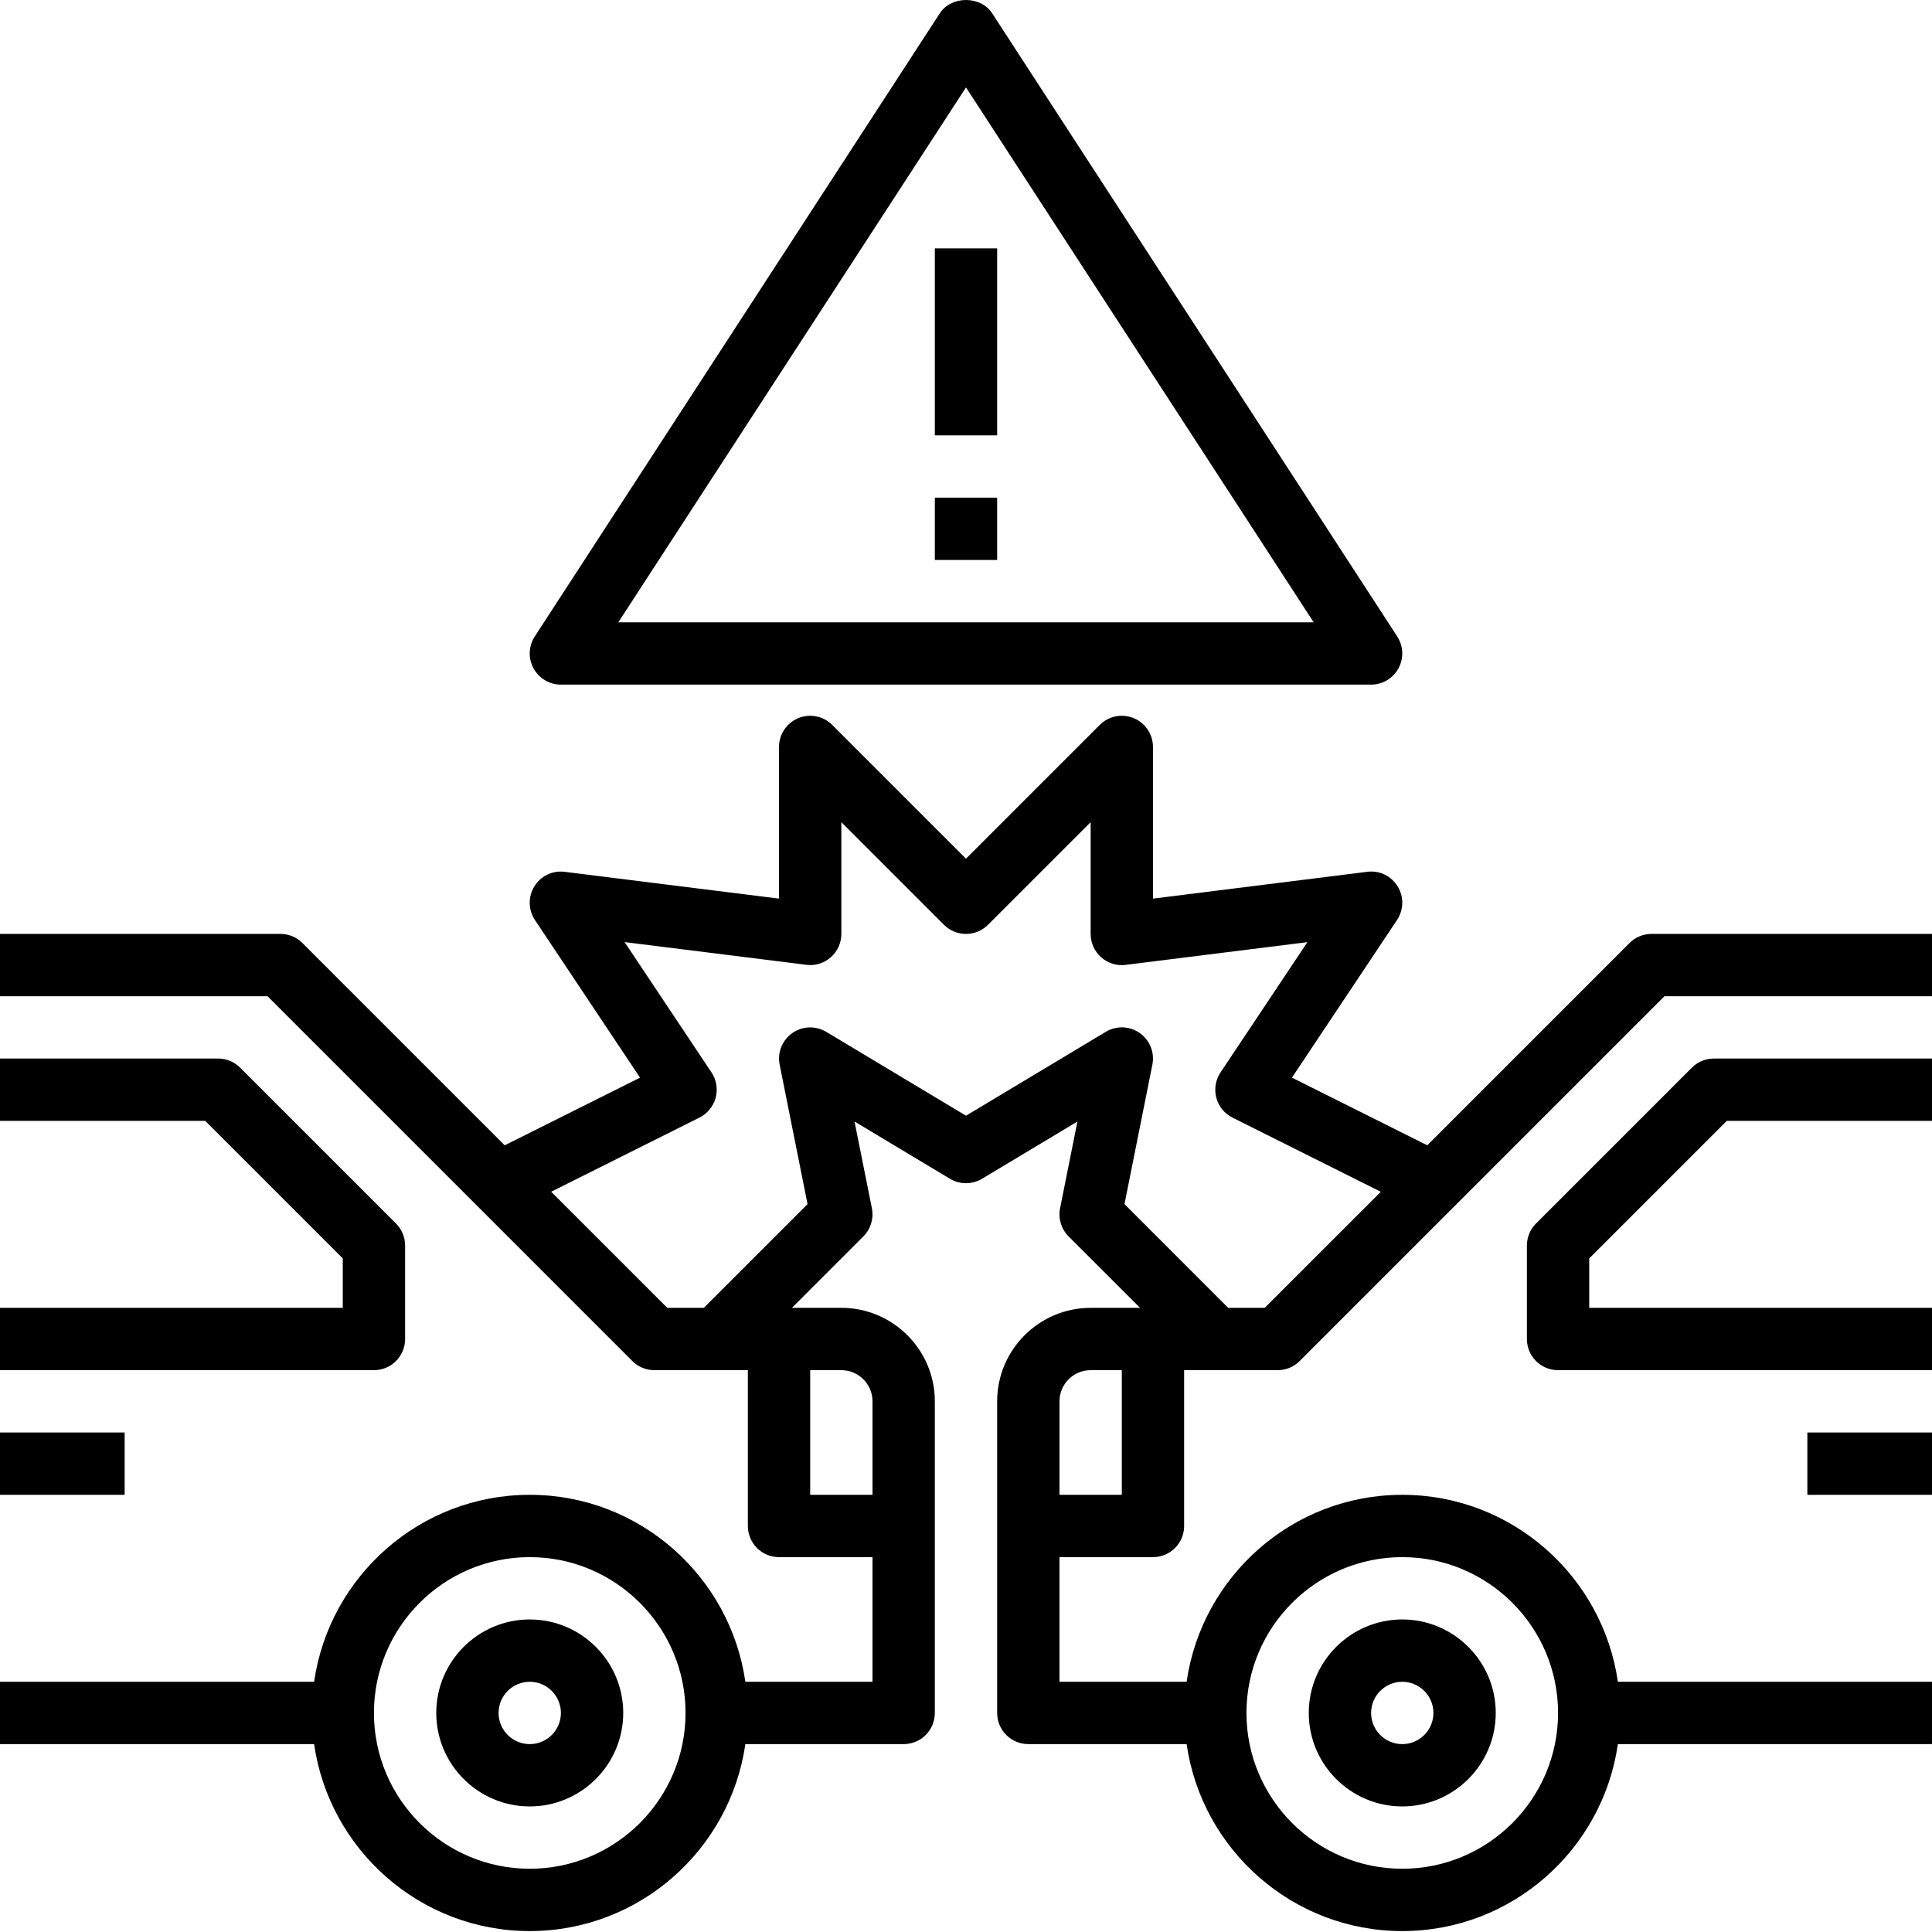 <svg height="496pt" viewBox="0 0 496 496" width="496pt" xmlns="http://www.w3.org/2000/svg"><path d="m360 463.762c13.23 0 24-10.77 24-24s-10.77-24-24-24-24 10.77-24 24 10.77 24 24 24zm0-32c4.414 0 8 3.594 8 8 0 4.41-3.586 8-8 8s-8-3.59-8-8c0-4.406 3.586-8 8-8zm0 0"/><path d="m424 239.762c-2.129 0-4.16.84-5.656 2.344l-51.918 51.922-34.746-17.371 26.977-40.461c1.734-2.609 1.801-5.984.152-8.648-1.648-2.664-4.641-4.152-7.801-3.73l-55.008 6.883v-38.938c0-3.23-1.945-6.152-4.938-7.391-2.992-1.234-6.43-.555-8.719 1.734l-34.344 34.344-34.344-34.344c-2.281-2.289-5.719-2.969-8.719-1.734-2.992 1.238-4.938 4.16-4.938 7.391v38.938l-55.008-6.875c-3.152-.414-6.16 1.074-7.801 3.73-1.648 2.664-1.582 6.039.152 8.648l26.977 40.461-34.746 17.371-51.918-51.922c-1.496-1.512-3.527-2.352-5.656-2.352h-72v16h68.688l93.656 93.656c1.496 1.504 3.527 2.344 5.656 2.344h24v40c0 4.418 3.574 8 8 8h24v32h-32.641c-3.902-27.098-27.207-48-55.359-48s-51.457 20.902-55.359 48h-80.641v16h80.641c3.902 27.098 27.207 48 55.359 48s51.457-20.902 55.359-48h40.641c4.426 0 8-3.582 8-8v-80c0-13.23-10.77-24-24-24h-12.688l18.344-18.344c1.887-1.887 2.711-4.602 2.184-7.223l-4.457-22.266 24.496 14.695c2.527 1.52 5.707 1.52 8.234 0l24.496-14.695-4.457 22.266c-.52 2.621.297 5.336 2.184 7.223l18.352 18.344h-12.688c-13.23 0-24 10.77-24 24v80c0 4.418 3.574 8 8 8h40.641c3.902 27.098 27.207 48 55.359 48s51.457-20.902 55.359-48h80.641v-16h-80.641c-3.902-27.098-27.207-48-55.359-48s-51.457 20.902-55.359 48h-32.641v-32h24c4.426 0 8-3.582 8-8v-40h24c2.129 0 4.16-.84 5.656-2.344l93.656-93.656h68.688v-16zm-288 240c-22.055 0-40-17.945-40-40 0-22.055 17.945-40 40-40s40 17.945 40 40c0 22.055-17.945 40-40 40zm224-80c22.055 0 40 17.945 40 40 0 22.055-17.945 40-40 40s-40-17.945-40-40c0-22.055 17.945-40 40-40zm-136-40v24h-16v-32h8c4.414 0 8 3.594 8 8zm64 24h-16v-24c0-4.406 3.586-8 8-8h8zm36.688-48h-9.375l-26.625-26.633 7.16-35.801c.625-3.102-.648-6.285-3.23-8.109-2.586-1.832-6.008-1.953-8.73-.32l-35.887 21.535-35.879-21.527c-2.73-1.625-6.145-1.504-8.73.32-2.582 1.824-3.855 5-3.23 8.113l7.16 35.797-26.633 26.625h-9.375l-29.809-29.809 38.07-19.039c2.059-1.023 3.562-2.887 4.16-5.105.586-2.215.195-4.582-1.078-6.496l-22.305-33.453 46.656 5.832c2.281.312 4.566-.418 6.289-1.945 1.719-1.504 2.703-3.688 2.703-5.984v-28.688l26.344 26.344c3.129 3.129 8.184 3.129 11.312 0l26.344-26.344v28.688c0 2.297.984 4.48 2.703 6 1.723 1.52 4.023 2.25 6.289 1.945l46.656-5.832-22.305 33.453c-1.273 1.914-1.664 4.273-1.078 6.496.59 2.219 2.102 4.074 4.16 5.105l38.07 19.039zm0 0"/><path d="m434.344 274.105-40 40c-1.504 1.496-2.344 3.535-2.344 5.656v24c0 4.418 3.574 8 8 8h96v-16h-88v-12.688l35.312-35.312h52.688v-16h-56c-2.129 0-4.16.84-5.656 2.344zm0 0"/><path d="m464 367.762h32v16h-32zm0 0"/><path d="m136 415.762c-13.23 0-24 10.77-24 24s10.77 24 24 24 24-10.77 24-24-10.77-24-24-24zm0 32c-4.414 0-8-3.59-8-8 0-4.406 3.586-8 8-8s8 3.594 8 8c0 4.41-3.586 8-8 8zm0 0"/><path d="m104 343.762v-24c0-2.121-.84-4.16-2.344-5.656l-40-40c-1.496-1.504-3.527-2.344-5.656-2.344h-56v16h52.688l35.312 35.312v12.688h-88v16h96c4.426 0 8-3.582 8-8zm0 0"/><path d="m0 367.762h32v16h-32zm0 0"/><path d="m144 175.762h208c2.938 0 5.633-1.609 7.031-4.184 1.402-2.574 1.273-5.711-.32-8.176l-104-160c-2.949-4.535-10.473-4.535-13.422 0l-104 160c-1.594 2.465-1.723 5.602-.32 8.176 1.398 2.574 4.094 4.184 7.031 4.184zm104-153.32 89.258 137.32h-178.516zm0 0"/><path d="m240 127.762h16v16h-16zm0 0"/><path d="m240 63.762h16v48h-16zm0 0"/></svg>